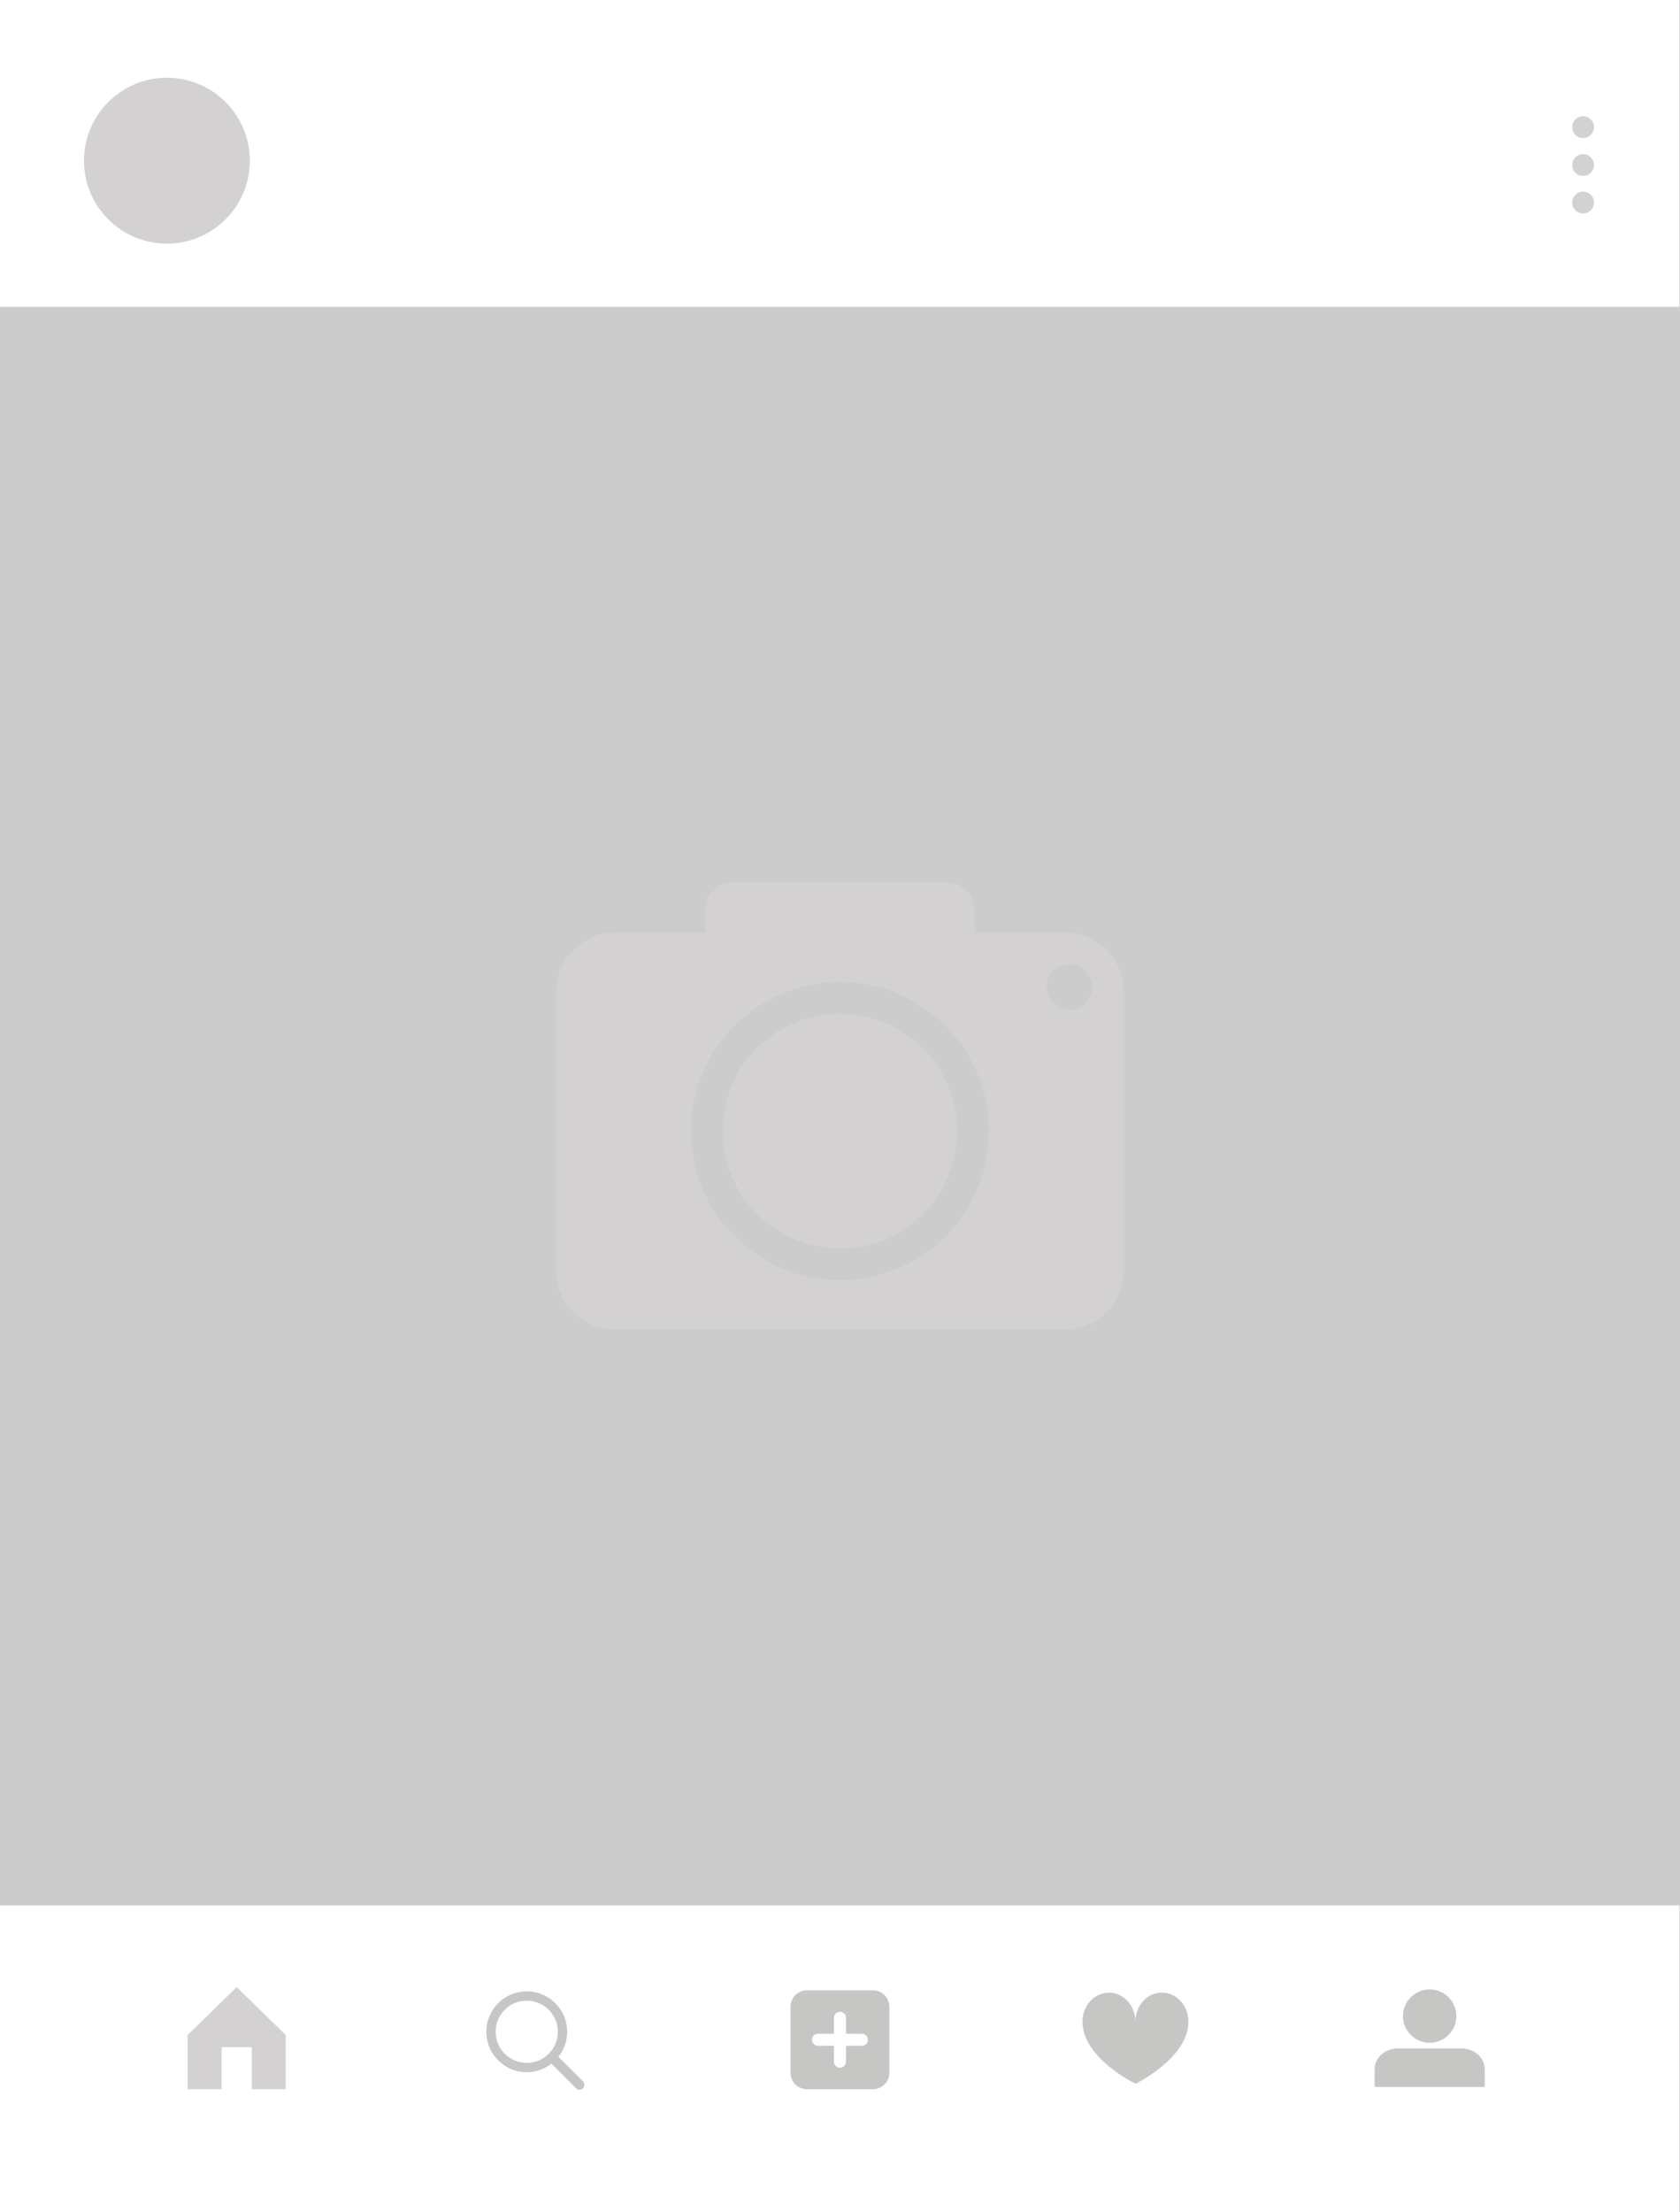 <?xml version="1.0" encoding="UTF-8" standalone="no"?><svg xmlns="http://www.w3.org/2000/svg" xmlns:xlink="http://www.w3.org/1999/xlink" fill="#000000" height="500" preserveAspectRatio="xMidYMid meet" version="1" viewBox="0.0 0.0 379.8 500.0" width="379.8" zoomAndPan="magnify"><rect x="0.0" y="0.0" width="379.8" height="500.0" fill="#333333" stroke="none"/><defs><clipPath id="a"><path d="M 0 0 L 379.77 0 L 379.77 500 L 0 500 Z M 0 0"/></clipPath><clipPath id="b"><path d="M 0 69 L 379.77 69 L 379.77 431 L 0 431 Z M 0 69"/></clipPath></defs><g><g clip-path="url(#a)" id="change1_2"><path d="M 379.773 500 L 0 500 L 0 0 L 379.773 0 L 379.773 500" fill="#ffffff"/></g><g clip-path="url(#b)" id="change2_1"><path d="M 379.773 430.648 L 0 430.648 L 0 69.352 L 379.773 69.352 L 379.773 430.648" fill="#cccccc"/></g><g id="change3_1"><path d="M 56.484 36.32 C 56.484 25.969 48.09 17.574 37.738 17.574 C 27.383 17.574 18.988 25.969 18.988 36.32 C 18.988 46.676 27.383 55.07 37.738 55.07 C 48.09 55.07 56.484 46.676 56.484 36.32" fill="#d3d1d2"/></g><g id="change3_2"><path d="M 241.754 228.246 C 238.918 228.246 236.617 225.945 236.617 223.109 C 236.617 220.27 238.918 217.973 241.754 217.973 C 244.59 217.973 246.891 220.27 246.891 223.109 C 246.891 225.945 244.59 228.246 241.754 228.246 Z M 189.887 289.32 C 171.289 289.32 156.211 274.242 156.211 255.645 C 156.211 237.047 171.289 221.973 189.887 221.973 C 208.484 221.973 223.559 237.047 223.559 255.645 C 223.559 274.242 208.484 289.32 189.887 289.32 Z M 240.602 210.746 L 220.422 210.746 L 220.422 205.809 C 220.422 202.301 217.578 199.457 214.07 199.457 L 165.699 199.457 C 162.191 199.457 159.348 202.301 159.348 205.809 L 159.348 210.746 L 139.172 210.746 C 131.711 210.746 125.668 216.793 125.668 224.254 L 125.668 287.039 C 125.668 294.496 131.711 300.543 139.172 300.543 L 240.602 300.543 C 248.059 300.543 254.105 294.496 254.105 287.039 L 254.105 224.254 C 254.105 216.793 248.059 210.746 240.602 210.746" fill="#d3d1d2"/></g><g id="change3_3"><path d="M 189.887 229.133 C 175.242 229.133 163.371 241.004 163.371 255.645 C 163.371 270.289 175.242 282.16 189.887 282.16 C 204.527 282.16 216.398 270.289 216.398 255.645 C 216.398 241.004 204.527 229.133 189.887 229.133" fill="#d3d1d2"/></g><g id="change3_4"><path d="M 53.508 449.145 L 42.422 459.961 L 42.422 472.219 L 50.098 472.219 L 50.098 462.723 L 56.918 462.723 L 56.918 472.219 L 64.59 472.219 L 64.59 459.961 L 53.508 449.145" fill="#d3d1d2"/></g><g id="change4_1"><path d="M 119.082 466.266 C 115.199 466.266 112.051 463.117 112.051 459.234 C 112.051 455.352 115.199 452.207 119.082 452.207 C 122.965 452.207 126.113 455.352 126.113 459.234 C 126.113 463.117 122.965 466.266 119.082 466.266 Z M 131.797 470.441 L 126.246 464.895 C 127.73 463.02 128.5 460.555 128.121 457.902 C 127.551 453.891 124.277 450.676 120.258 450.176 C 114.297 449.434 109.285 454.441 110.023 460.398 C 110.516 464.414 113.711 467.684 117.711 468.27 C 120.348 468.656 122.797 467.902 124.672 466.449 L 130.23 472.008 C 130.656 472.438 131.352 472.438 131.781 472.008 L 131.797 471.992 C 132.223 471.562 132.223 470.871 131.797 470.441" fill="#c6c6c5"/></g><g id="change4_2"><path d="M 197.336 449.863 L 182.434 449.863 C 180.379 449.863 178.711 451.531 178.711 453.59 L 178.711 468.492 C 178.711 470.551 180.379 472.219 182.434 472.219 L 197.336 472.219 C 199.395 472.219 201.062 470.551 201.062 468.492 L 201.062 453.59 C 201.062 451.531 199.395 449.863 197.336 449.863" fill="#c6c6c5"/></g><g id="change1_1"><path d="M 194.852 459.684 L 191.246 459.684 L 191.246 456.078 C 191.246 455.336 190.645 454.73 189.898 454.73 L 189.871 454.73 C 189.129 454.73 188.527 455.336 188.527 456.078 L 188.527 459.684 L 184.922 459.684 C 184.18 459.684 183.574 460.285 183.574 461.027 L 183.574 461.055 C 183.574 461.797 184.18 462.398 184.922 462.398 L 188.527 462.398 L 188.527 466.004 C 188.527 466.746 189.129 467.352 189.871 467.352 L 189.898 467.352 C 190.645 467.352 191.246 466.746 191.246 466.004 L 191.246 462.398 L 194.852 462.398 C 195.594 462.398 196.195 461.797 196.195 461.055 L 196.195 461.027 C 196.195 460.285 195.594 459.684 194.852 459.684" fill="#ffffff"/></g><g id="change4_3"><path d="M 268.656 456.566 C 268.652 456.516 268.648 456.469 268.645 456.418 C 268.641 456.355 268.637 456.289 268.629 456.227 C 268.625 456.191 268.621 456.152 268.617 456.117 C 268.25 452.879 265.723 450.371 262.664 450.375 C 259.359 450.383 256.684 453.32 256.688 456.945 C 256.684 453.32 253.996 450.391 250.688 450.398 C 247.633 450.402 245.113 452.918 244.758 456.16 C 244.754 456.195 244.75 456.23 244.746 456.27 C 244.738 456.332 244.734 456.395 244.73 456.461 C 244.73 456.508 244.723 456.559 244.723 456.609 C 244.715 456.727 244.715 456.848 244.715 456.965 C 244.711 465.199 256.715 470.988 256.715 470.988 C 256.715 470.988 268.699 465.156 268.664 456.922 C 268.664 456.805 268.66 456.684 268.656 456.566" fill="#c6c6c5"/></g><g id="change4_4"><path d="M 330.387 462.988 L 316.02 462.988 C 313.117 462.988 310.766 465.102 310.766 467.711 L 310.766 471.699 L 335.645 471.699 L 335.645 467.711 C 335.645 465.102 333.289 462.988 330.387 462.988" fill="#c6c6c5"/></g><g id="change4_5"><path d="M 329.234 455.695 C 329.234 452.363 326.535 449.66 323.203 449.66 C 319.871 449.66 317.172 452.363 317.172 455.695 C 317.172 459.023 319.871 461.727 323.203 461.727 C 326.535 461.727 329.234 459.023 329.234 455.695" fill="#c6c6c5"/></g><g id="change3_5"><path d="M 360.363 28.738 C 360.363 27.379 359.262 26.273 357.898 26.273 C 356.535 26.273 355.434 27.379 355.434 28.738 C 355.434 30.102 356.535 31.207 357.898 31.207 C 359.262 31.207 360.363 30.102 360.363 28.738" fill="#d3d1d2"/></g><g id="change3_6"><path d="M 360.363 37.297 C 360.363 35.938 359.262 34.832 357.898 34.832 C 356.535 34.832 355.434 35.938 355.434 37.297 C 355.434 38.66 356.535 39.766 357.898 39.766 C 359.262 39.766 360.363 38.66 360.363 37.297" fill="#d3d1d2"/></g><g id="change3_7"><path d="M 360.363 45.777 C 360.363 44.414 359.262 43.312 357.898 43.312 C 356.535 43.312 355.434 44.414 355.434 45.777 C 355.434 47.141 356.535 48.242 357.898 48.242 C 359.262 48.242 360.363 47.141 360.363 45.777" fill="#d3d1d2"/></g></g></svg>